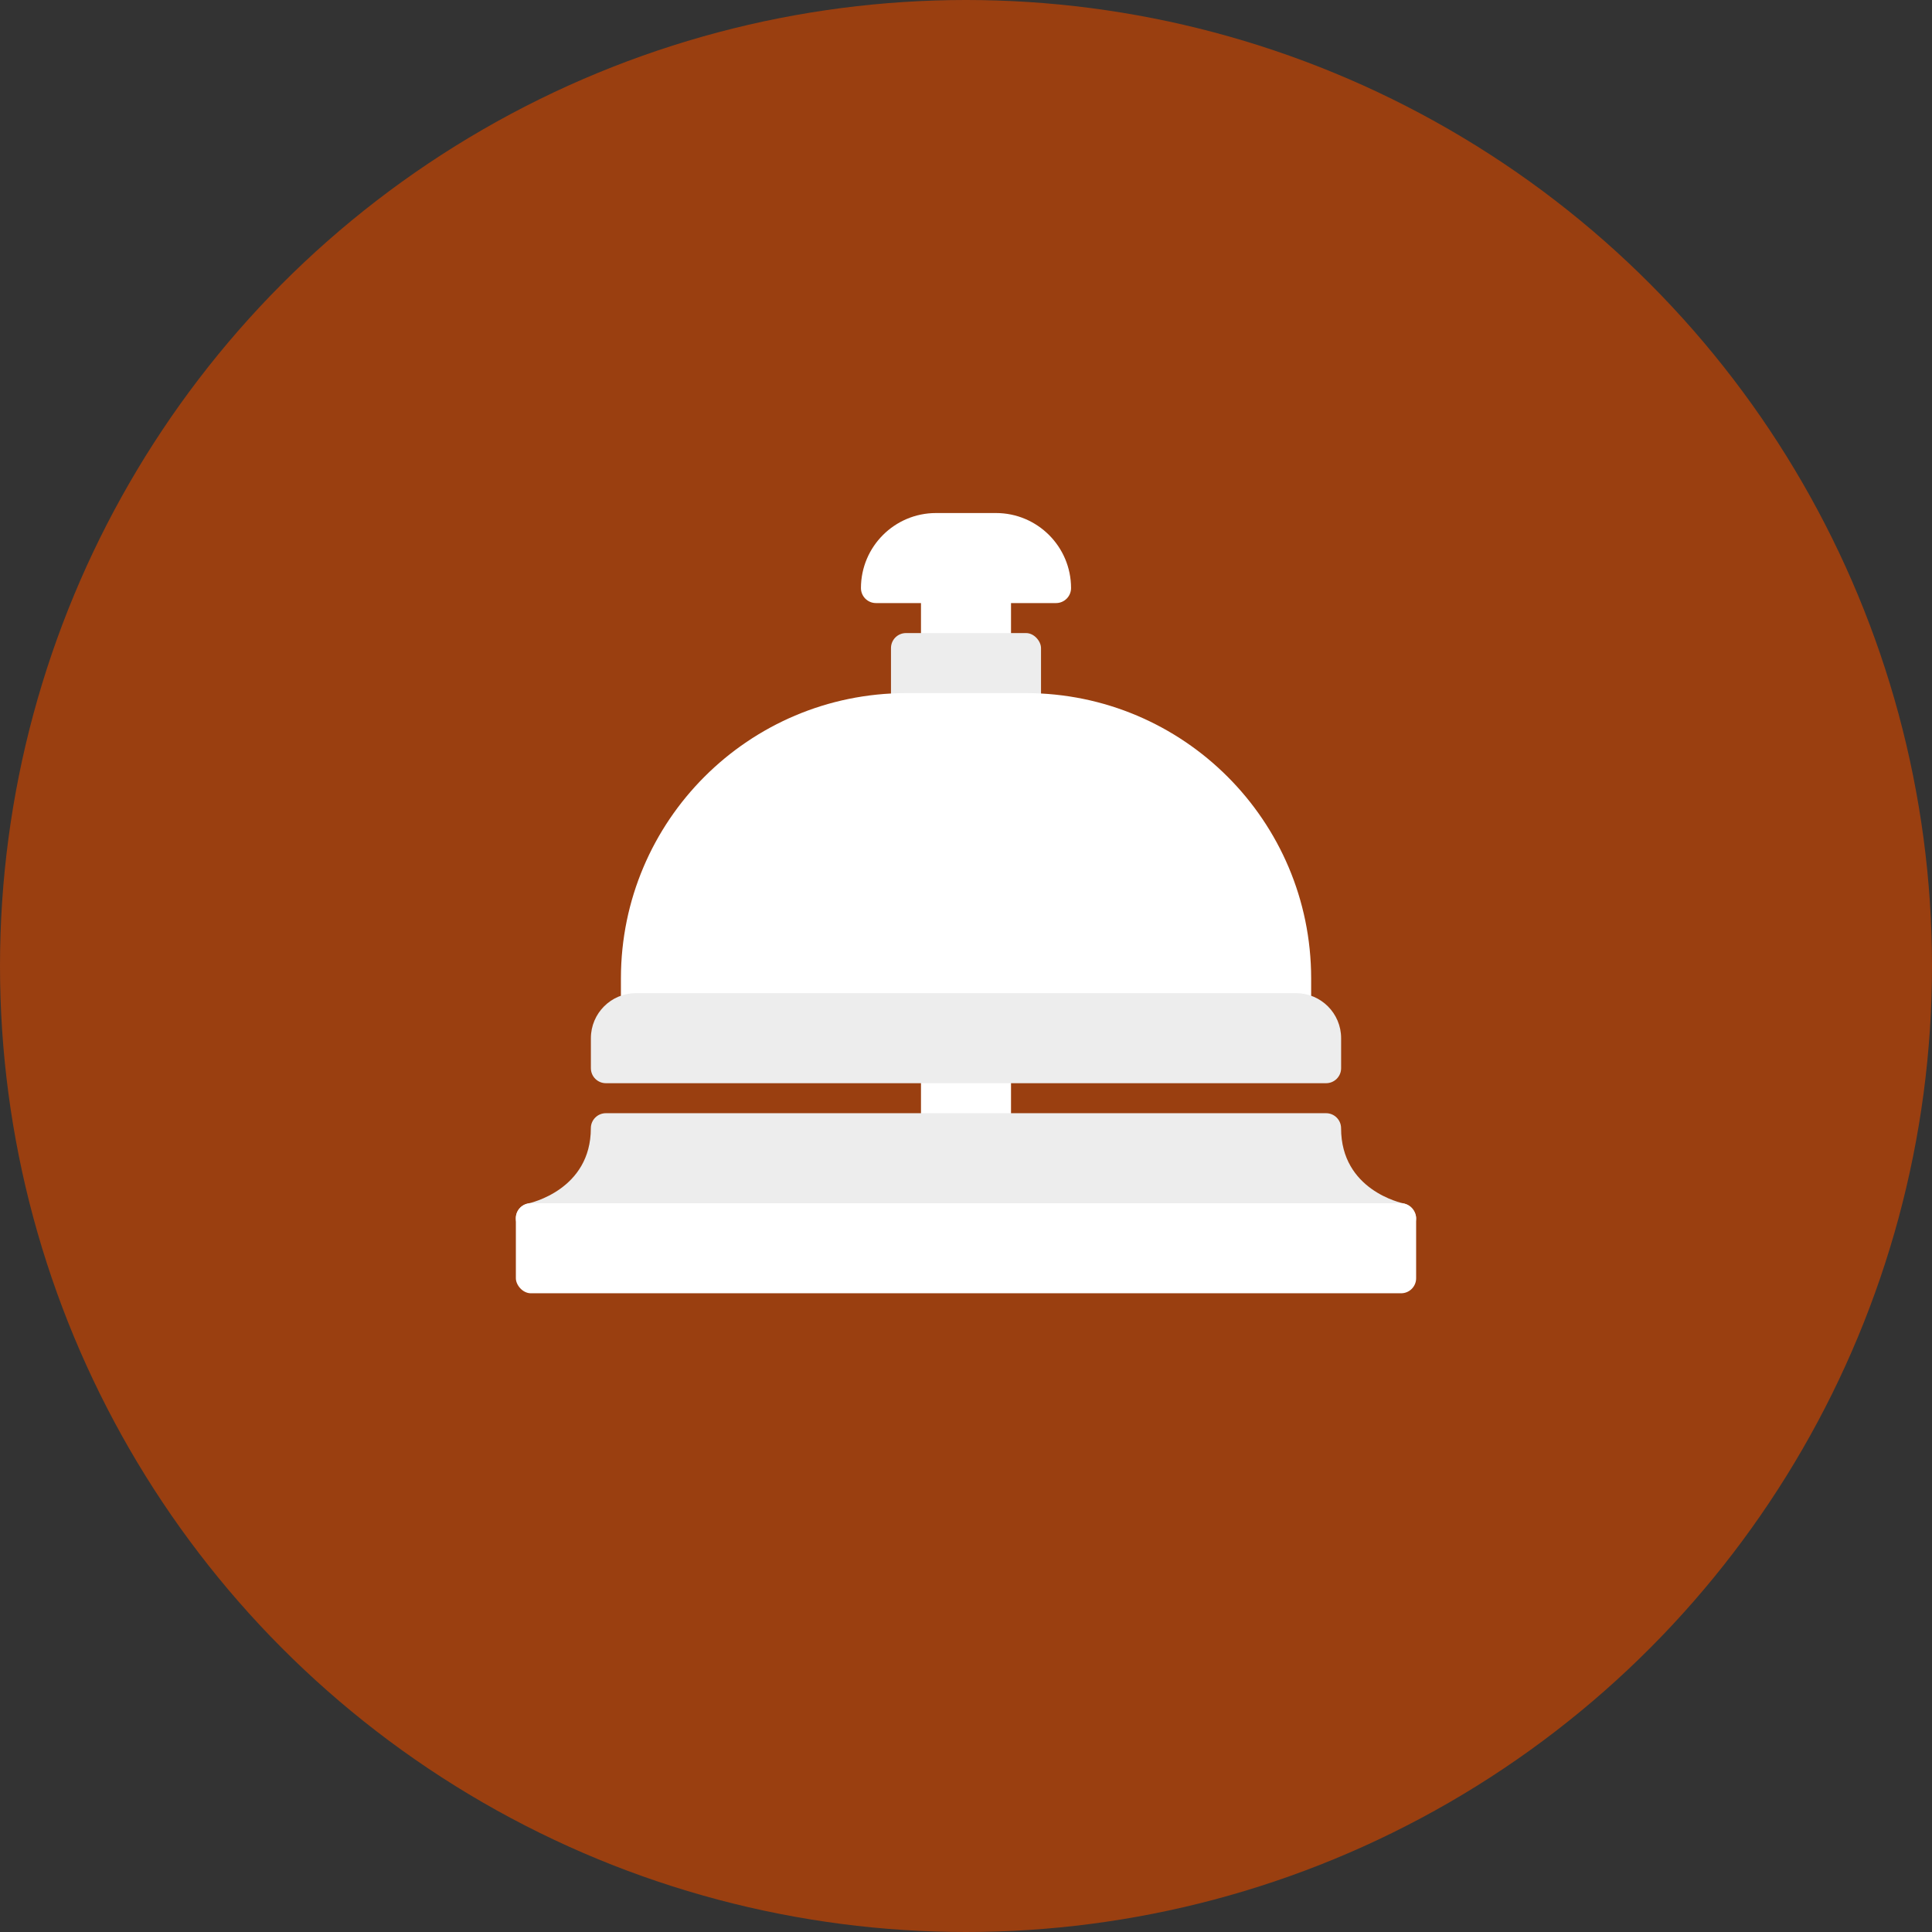 <?xml version="1.0" encoding="UTF-8"?>
<svg xmlns="http://www.w3.org/2000/svg" id="Calque_1" data-name="Calque 1" viewBox="0 0 512 512">
  <rect x="0" y="0" width="512" height="512" fill="#333333" stroke="none"/>
  <defs>
    <style>
      .cls-1 {
        fill: #fff;
      }

      .cls-1, .cls-2, .cls-3 {
        stroke-width: 0px;
      }

      .cls-2 {
        fill: #ededed;
      }

      .cls-3 {
        fill: #9a3f10;
      }
    </style>
  </defs>
  <g id="Circle_Grid" data-name="Circle Grid">
    <circle class="cls-3" cx="256" cy="256" r="256"></circle>
  </g>
  <g id="_04-Hotel-bell" data-name=" 04-Hotel-bell">
    <rect class="cls-1" x="244.07" y="151.87" width="23.86" height="23.86" rx="3.98" ry="3.98"></rect>
    <rect class="cls-2" x="236.12" y="167.77" width="39.76" height="23.86" rx="3.98" ry="3.98"></rect>
    <path class="cls-1" d="m263.95,135.96h-15.91c-10.98.01-19.87,8.91-19.88,19.88,0,2.2,1.78,3.98,3.98,3.98h47.72c2.2,0,3.98-1.78,3.98-3.98-.01-10.98-8.91-19.87-19.88-19.88Z"></path>
    <rect class="cls-1" x="244.07" y="279.11" width="23.86" height="23.86" rx="3.98" ry="3.98"></rect>
    <path class="cls-2" d="m372.09,318.95c-.68-.14-16.69-3.53-16.69-19.96,0-2.2-1.78-3.98-3.98-3.98h-190.86c-2.2,0-3.98,1.78-3.98,3.98,0,16.3-16.02,19.82-16.69,19.96-2.15.43-3.55,2.53-3.12,4.68.37,1.86,2,3.19,3.9,3.19h230.63c2.2,0,3.98-1.78,3.97-3.98,0-1.89-1.34-3.52-3.19-3.9Z"></path>
    <rect class="cls-1" x="136.71" y="318.87" width="238.58" height="23.86" rx="3.98" ry="3.98"></rect>
    <path class="cls-1" d="m271.91,183.68h-31.81c-41.71.05-75.5,33.84-75.55,75.55v7.95c0,2.2,1.78,3.98,3.98,3.98h174.96c2.2,0,3.98-1.78,3.98-3.98v-7.95c-.05-41.71-33.84-75.5-75.55-75.55Z"></path>
    <path class="cls-2" d="m343.48,263.2h-174.96c-6.59,0-11.92,5.34-11.93,11.93v7.95c0,2.2,1.78,3.98,3.98,3.98h190.86c2.2,0,3.98-1.78,3.98-3.98v-7.95c0-6.59-5.34-11.92-11.93-11.93Z"></path>
  </g>
</svg>
